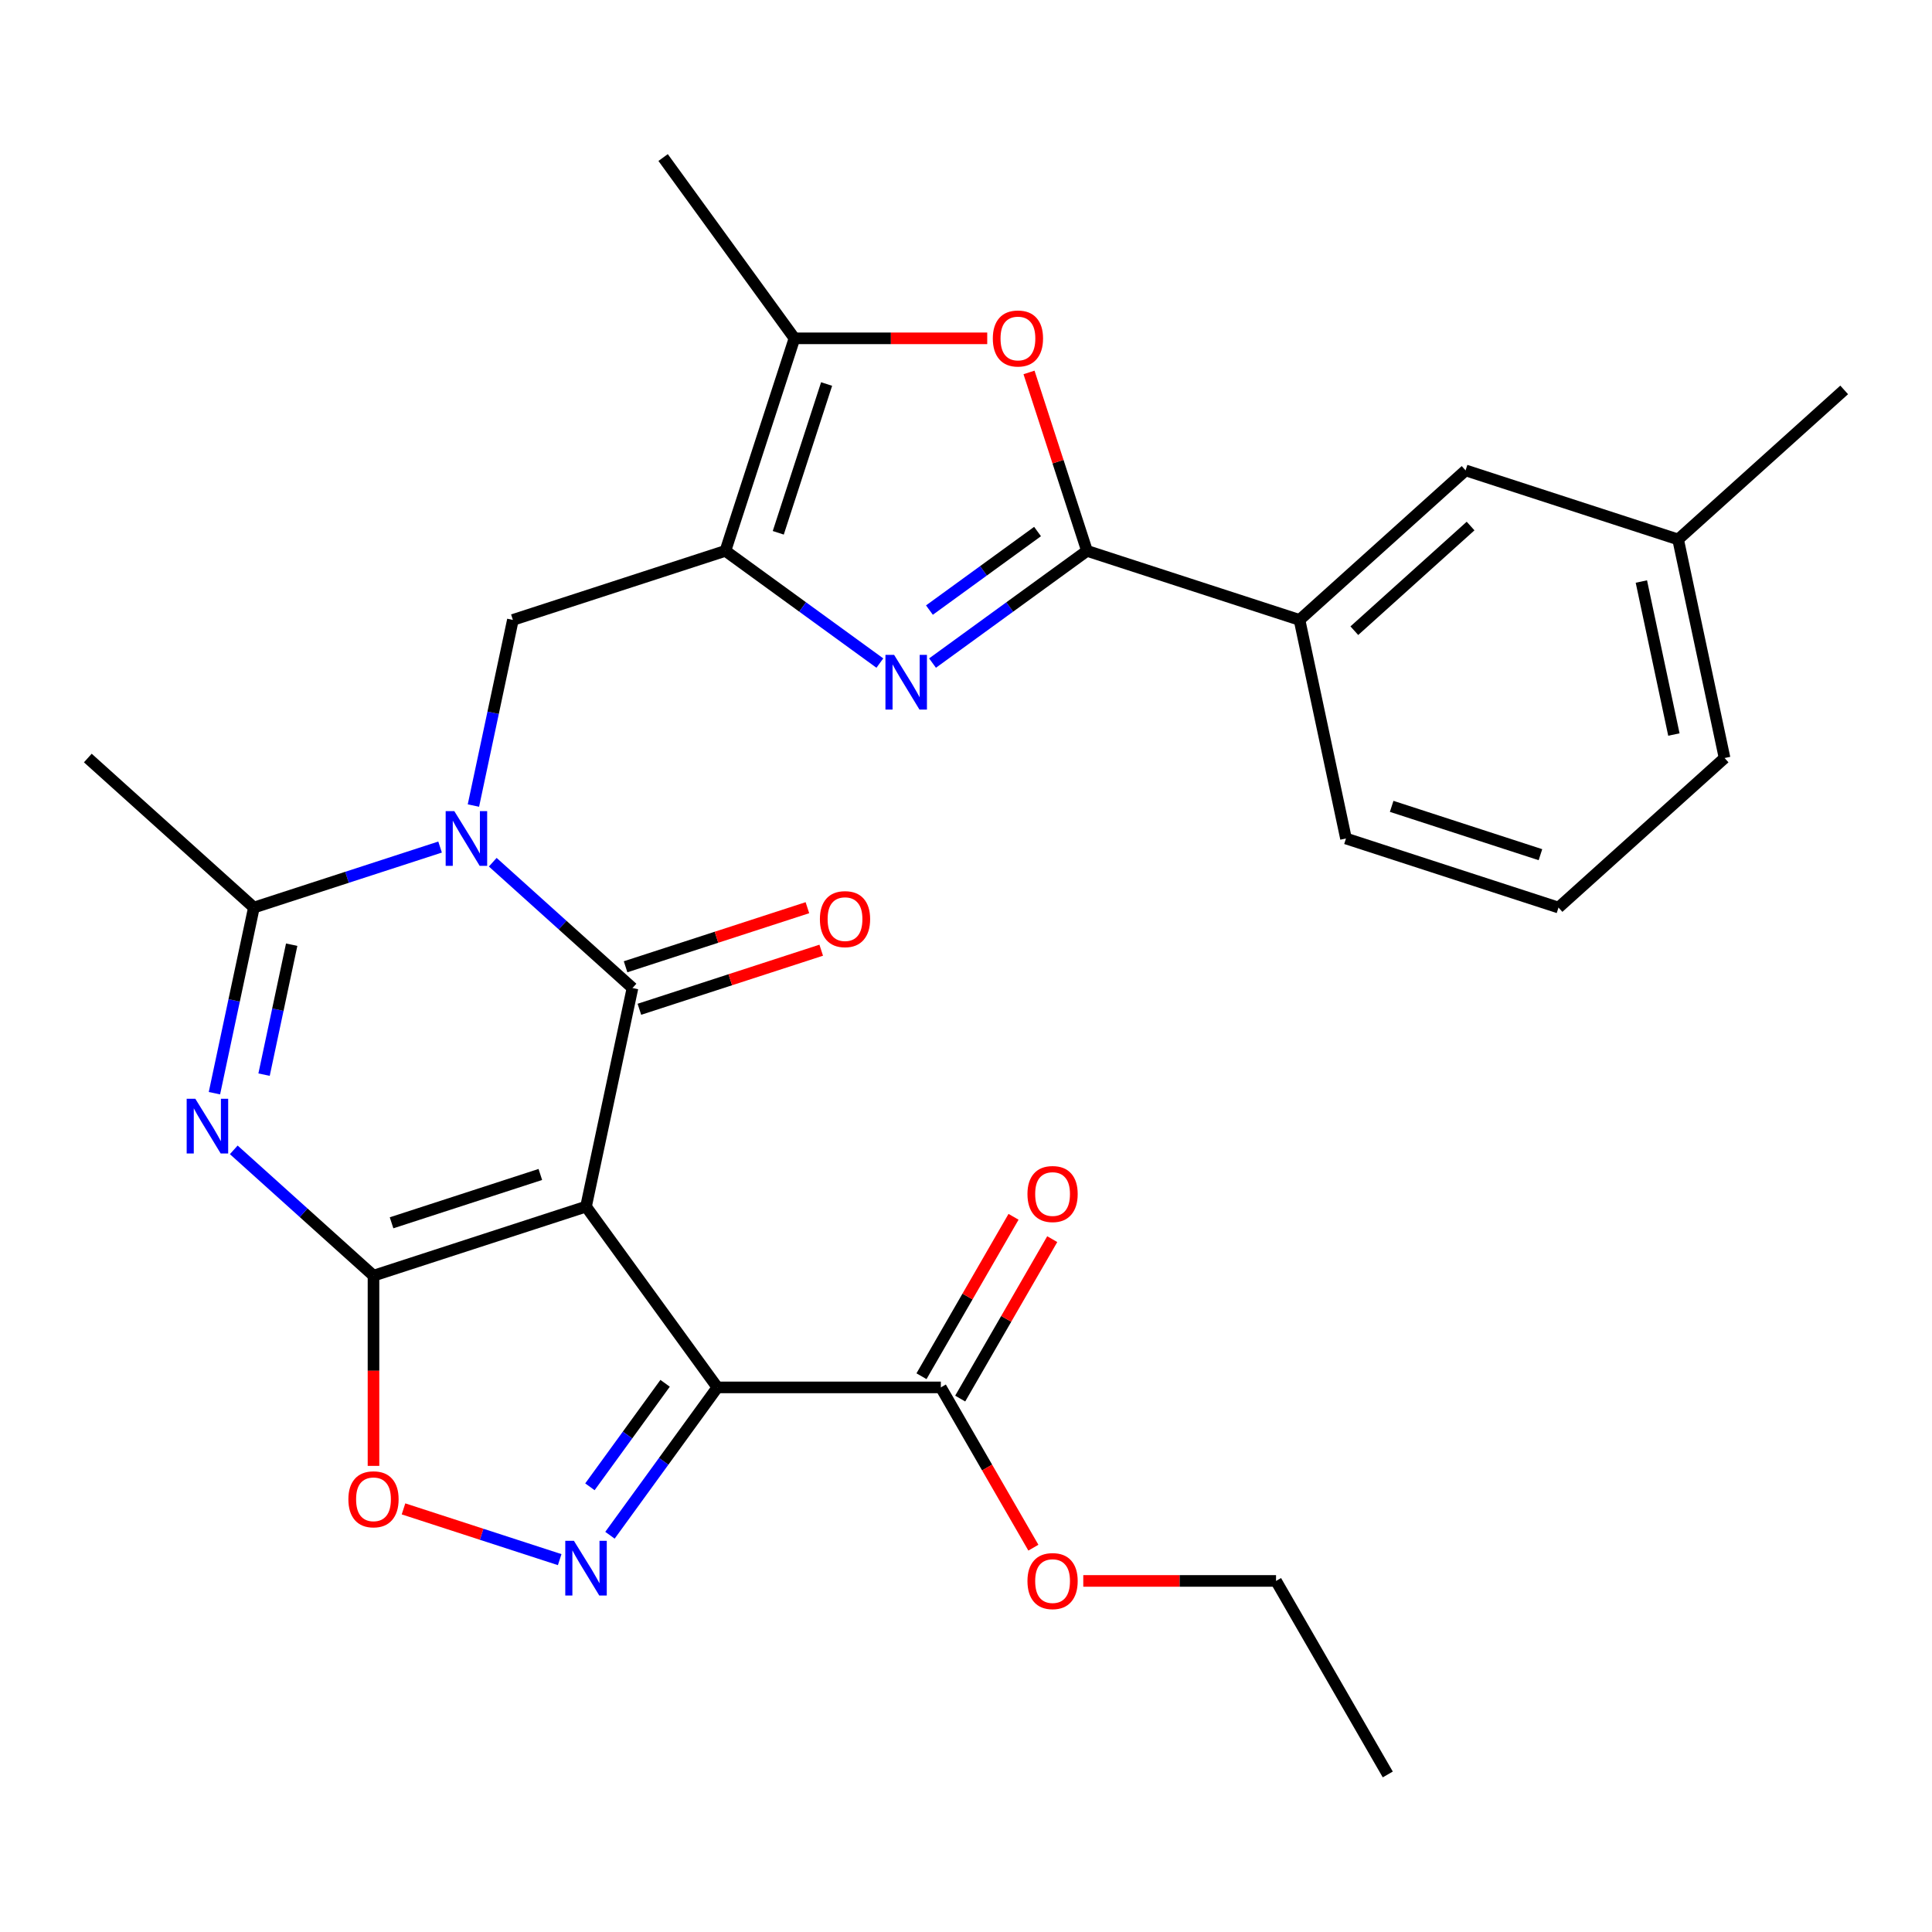 <?xml version='1.0' encoding='iso-8859-1'?>
<svg version='1.1' baseProfile='full'
              xmlns='http://www.w3.org/2000/svg'
                      xmlns:rdkit='http://www.rdkit.org/xml'
                      xmlns:xlink='http://www.w3.org/1999/xlink'
                  xml:space='preserve'
width='1000px' height='1000px' viewBox='0 0 1000 1000'>
<!-- END OF HEADER -->
<rect style='opacity:1.0;fill:#FFFFFF;stroke:none' width='1000' height='1000' x='0' y='0'> </rect>
<path class='bond-1' d='M 303.325,624.541 L 193.32,660.283' style='fill:none;fill-rule:evenodd;stroke:#000000;stroke-width:6px;stroke-linecap:butt;stroke-linejoin:miter;stroke-opacity:1' />
<path class='bond-1' d='M 279.675,607.901 L 202.672,632.921' style='fill:none;fill-rule:evenodd;stroke:#000000;stroke-width:6px;stroke-linecap:butt;stroke-linejoin:miter;stroke-opacity:1' />
<path class='bond-2' d='M 303.325,624.541 L 327.373,511.402' style='fill:none;fill-rule:evenodd;stroke:#000000;stroke-width:6px;stroke-linecap:butt;stroke-linejoin:miter;stroke-opacity:1' />
<path class='bond-3' d='M 303.325,624.541 L 371.312,718.117' style='fill:none;fill-rule:evenodd;stroke:#000000;stroke-width:6px;stroke-linecap:butt;stroke-linejoin:miter;stroke-opacity:1' />
<path class='bond-0' d='M 255.048,446.28 L 291.211,478.841' style='fill:none;fill-rule:evenodd;stroke:#0000FF;stroke-width:6px;stroke-linecap:butt;stroke-linejoin:miter;stroke-opacity:1' />
<path class='bond-0' d='M 291.211,478.841 L 327.373,511.402' style='fill:none;fill-rule:evenodd;stroke:#000000;stroke-width:6px;stroke-linecap:butt;stroke-linejoin:miter;stroke-opacity:1' />
<path class='bond-7' d='M 227.785,438.435 L 179.598,454.092' style='fill:none;fill-rule:evenodd;stroke:#0000FF;stroke-width:6px;stroke-linecap:butt;stroke-linejoin:miter;stroke-opacity:1' />
<path class='bond-7' d='M 179.598,454.092 L 131.411,469.749' style='fill:none;fill-rule:evenodd;stroke:#000000;stroke-width:6px;stroke-linecap:butt;stroke-linejoin:miter;stroke-opacity:1' />
<path class='bond-11' d='M 245.041,416.955 L 255.253,368.911' style='fill:none;fill-rule:evenodd;stroke:#0000FF;stroke-width:6px;stroke-linecap:butt;stroke-linejoin:miter;stroke-opacity:1' />
<path class='bond-11' d='M 255.253,368.911 L 265.465,320.868' style='fill:none;fill-rule:evenodd;stroke:#000000;stroke-width:6px;stroke-linecap:butt;stroke-linejoin:miter;stroke-opacity:1' />
<path class='bond-4' d='M 193.32,660.283 L 157.157,627.723' style='fill:none;fill-rule:evenodd;stroke:#000000;stroke-width:6px;stroke-linecap:butt;stroke-linejoin:miter;stroke-opacity:1' />
<path class='bond-4' d='M 157.157,627.723 L 120.995,595.162' style='fill:none;fill-rule:evenodd;stroke:#0000FF;stroke-width:6px;stroke-linecap:butt;stroke-linejoin:miter;stroke-opacity:1' />
<path class='bond-10' d='M 193.32,660.283 L 193.32,709.511' style='fill:none;fill-rule:evenodd;stroke:#000000;stroke-width:6px;stroke-linecap:butt;stroke-linejoin:miter;stroke-opacity:1' />
<path class='bond-10' d='M 193.32,709.511 L 193.32,758.738' style='fill:none;fill-rule:evenodd;stroke:#FF0000;stroke-width:6px;stroke-linecap:butt;stroke-linejoin:miter;stroke-opacity:1' />
<path class='bond-16' d='M 330.947,522.402 L 378.004,507.113' style='fill:none;fill-rule:evenodd;stroke:#000000;stroke-width:6px;stroke-linecap:butt;stroke-linejoin:miter;stroke-opacity:1' />
<path class='bond-16' d='M 378.004,507.113 L 425.061,491.823' style='fill:none;fill-rule:evenodd;stroke:#FF0000;stroke-width:6px;stroke-linecap:butt;stroke-linejoin:miter;stroke-opacity:1' />
<path class='bond-16' d='M 323.799,500.401 L 370.856,485.112' style='fill:none;fill-rule:evenodd;stroke:#000000;stroke-width:6px;stroke-linecap:butt;stroke-linejoin:miter;stroke-opacity:1' />
<path class='bond-16' d='M 370.856,485.112 L 417.912,469.822' style='fill:none;fill-rule:evenodd;stroke:#FF0000;stroke-width:6px;stroke-linecap:butt;stroke-linejoin:miter;stroke-opacity:1' />
<path class='bond-8' d='M 371.312,718.117 L 343.513,756.379' style='fill:none;fill-rule:evenodd;stroke:#000000;stroke-width:6px;stroke-linecap:butt;stroke-linejoin:miter;stroke-opacity:1' />
<path class='bond-8' d='M 343.513,756.379 L 315.714,794.641' style='fill:none;fill-rule:evenodd;stroke:#0000FF;stroke-width:6px;stroke-linecap:butt;stroke-linejoin:miter;stroke-opacity:1' />
<path class='bond-8' d='M 344.257,715.998 L 324.797,742.781' style='fill:none;fill-rule:evenodd;stroke:#000000;stroke-width:6px;stroke-linecap:butt;stroke-linejoin:miter;stroke-opacity:1' />
<path class='bond-8' d='M 324.797,742.781 L 305.338,769.565' style='fill:none;fill-rule:evenodd;stroke:#0000FF;stroke-width:6px;stroke-linecap:butt;stroke-linejoin:miter;stroke-opacity:1' />
<path class='bond-14' d='M 371.312,718.117 L 486.978,718.117' style='fill:none;fill-rule:evenodd;stroke:#000000;stroke-width:6px;stroke-linecap:butt;stroke-linejoin:miter;stroke-opacity:1' />
<path class='bond-30' d='M 110.987,565.836 L 121.199,517.792' style='fill:none;fill-rule:evenodd;stroke:#0000FF;stroke-width:6px;stroke-linecap:butt;stroke-linejoin:miter;stroke-opacity:1' />
<path class='bond-30' d='M 121.199,517.792 L 131.411,469.749' style='fill:none;fill-rule:evenodd;stroke:#000000;stroke-width:6px;stroke-linecap:butt;stroke-linejoin:miter;stroke-opacity:1' />
<path class='bond-30' d='M 136.679,556.233 L 143.827,522.602' style='fill:none;fill-rule:evenodd;stroke:#0000FF;stroke-width:6px;stroke-linecap:butt;stroke-linejoin:miter;stroke-opacity:1' />
<path class='bond-30' d='M 143.827,522.602 L 150.975,488.972' style='fill:none;fill-rule:evenodd;stroke:#000000;stroke-width:6px;stroke-linecap:butt;stroke-linejoin:miter;stroke-opacity:1' />
<path class='bond-5' d='M 375.47,285.125 L 265.465,320.868' style='fill:none;fill-rule:evenodd;stroke:#000000;stroke-width:6px;stroke-linecap:butt;stroke-linejoin:miter;stroke-opacity:1' />
<path class='bond-6' d='M 375.47,285.125 L 415.442,314.166' style='fill:none;fill-rule:evenodd;stroke:#000000;stroke-width:6px;stroke-linecap:butt;stroke-linejoin:miter;stroke-opacity:1' />
<path class='bond-6' d='M 415.442,314.166 L 455.414,343.208' style='fill:none;fill-rule:evenodd;stroke:#0000FF;stroke-width:6px;stroke-linecap:butt;stroke-linejoin:miter;stroke-opacity:1' />
<path class='bond-13' d='M 375.47,285.125 L 411.213,175.12' style='fill:none;fill-rule:evenodd;stroke:#000000;stroke-width:6px;stroke-linecap:butt;stroke-linejoin:miter;stroke-opacity:1' />
<path class='bond-13' d='M 402.832,275.773 L 427.852,198.769' style='fill:none;fill-rule:evenodd;stroke:#000000;stroke-width:6px;stroke-linecap:butt;stroke-linejoin:miter;stroke-opacity:1' />
<path class='bond-9' d='M 482.677,343.208 L 522.65,314.166' style='fill:none;fill-rule:evenodd;stroke:#0000FF;stroke-width:6px;stroke-linecap:butt;stroke-linejoin:miter;stroke-opacity:1' />
<path class='bond-9' d='M 522.65,314.166 L 562.622,285.125' style='fill:none;fill-rule:evenodd;stroke:#000000;stroke-width:6px;stroke-linecap:butt;stroke-linejoin:miter;stroke-opacity:1' />
<path class='bond-9' d='M 481.072,315.78 L 509.052,295.451' style='fill:none;fill-rule:evenodd;stroke:#0000FF;stroke-width:6px;stroke-linecap:butt;stroke-linejoin:miter;stroke-opacity:1' />
<path class='bond-9' d='M 509.052,295.451 L 537.033,275.122' style='fill:none;fill-rule:evenodd;stroke:#000000;stroke-width:6px;stroke-linecap:butt;stroke-linejoin:miter;stroke-opacity:1' />
<path class='bond-20' d='M 131.411,469.749 L 45.455,392.353' style='fill:none;fill-rule:evenodd;stroke:#000000;stroke-width:6px;stroke-linecap:butt;stroke-linejoin:miter;stroke-opacity:1' />
<path class='bond-29' d='M 289.693,807.263 L 249.273,794.13' style='fill:none;fill-rule:evenodd;stroke:#0000FF;stroke-width:6px;stroke-linecap:butt;stroke-linejoin:miter;stroke-opacity:1' />
<path class='bond-29' d='M 249.273,794.13 L 208.853,780.997' style='fill:none;fill-rule:evenodd;stroke:#FF0000;stroke-width:6px;stroke-linecap:butt;stroke-linejoin:miter;stroke-opacity:1' />
<path class='bond-15' d='M 562.622,285.125 L 672.627,320.868' style='fill:none;fill-rule:evenodd;stroke:#000000;stroke-width:6px;stroke-linecap:butt;stroke-linejoin:miter;stroke-opacity:1' />
<path class='bond-31' d='M 562.622,285.125 L 547.618,238.948' style='fill:none;fill-rule:evenodd;stroke:#000000;stroke-width:6px;stroke-linecap:butt;stroke-linejoin:miter;stroke-opacity:1' />
<path class='bond-31' d='M 547.618,238.948 L 532.614,192.771' style='fill:none;fill-rule:evenodd;stroke:#FF0000;stroke-width:6px;stroke-linecap:butt;stroke-linejoin:miter;stroke-opacity:1' />
<path class='bond-12' d='M 510.987,175.12 L 461.1,175.12' style='fill:none;fill-rule:evenodd;stroke:#FF0000;stroke-width:6px;stroke-linecap:butt;stroke-linejoin:miter;stroke-opacity:1' />
<path class='bond-12' d='M 461.1,175.12 L 411.213,175.12' style='fill:none;fill-rule:evenodd;stroke:#000000;stroke-width:6px;stroke-linecap:butt;stroke-linejoin:miter;stroke-opacity:1' />
<path class='bond-22' d='M 411.213,175.12 L 343.226,81.544' style='fill:none;fill-rule:evenodd;stroke:#000000;stroke-width:6px;stroke-linecap:butt;stroke-linejoin:miter;stroke-opacity:1' />
<path class='bond-17' d='M 496.995,723.9 L 520.816,682.641' style='fill:none;fill-rule:evenodd;stroke:#000000;stroke-width:6px;stroke-linecap:butt;stroke-linejoin:miter;stroke-opacity:1' />
<path class='bond-17' d='M 520.816,682.641 L 544.637,641.382' style='fill:none;fill-rule:evenodd;stroke:#FF0000;stroke-width:6px;stroke-linecap:butt;stroke-linejoin:miter;stroke-opacity:1' />
<path class='bond-17' d='M 476.961,712.333 L 500.782,671.074' style='fill:none;fill-rule:evenodd;stroke:#000000;stroke-width:6px;stroke-linecap:butt;stroke-linejoin:miter;stroke-opacity:1' />
<path class='bond-17' d='M 500.782,671.074 L 524.603,629.815' style='fill:none;fill-rule:evenodd;stroke:#FF0000;stroke-width:6px;stroke-linecap:butt;stroke-linejoin:miter;stroke-opacity:1' />
<path class='bond-19' d='M 486.978,718.117 L 510.926,759.596' style='fill:none;fill-rule:evenodd;stroke:#000000;stroke-width:6px;stroke-linecap:butt;stroke-linejoin:miter;stroke-opacity:1' />
<path class='bond-19' d='M 510.926,759.596 L 534.874,801.075' style='fill:none;fill-rule:evenodd;stroke:#FF0000;stroke-width:6px;stroke-linecap:butt;stroke-linejoin:miter;stroke-opacity:1' />
<path class='bond-18' d='M 672.627,320.868 L 758.584,243.472' style='fill:none;fill-rule:evenodd;stroke:#000000;stroke-width:6px;stroke-linecap:butt;stroke-linejoin:miter;stroke-opacity:1' />
<path class='bond-18' d='M 701,326.45 L 761.169,272.272' style='fill:none;fill-rule:evenodd;stroke:#000000;stroke-width:6px;stroke-linecap:butt;stroke-linejoin:miter;stroke-opacity:1' />
<path class='bond-23' d='M 672.627,320.868 L 696.675,434.006' style='fill:none;fill-rule:evenodd;stroke:#000000;stroke-width:6px;stroke-linecap:butt;stroke-linejoin:miter;stroke-opacity:1' />
<path class='bond-21' d='M 758.584,243.472 L 868.589,279.215' style='fill:none;fill-rule:evenodd;stroke:#000000;stroke-width:6px;stroke-linecap:butt;stroke-linejoin:miter;stroke-opacity:1' />
<path class='bond-26' d='M 560.703,818.286 L 610.59,818.286' style='fill:none;fill-rule:evenodd;stroke:#FF0000;stroke-width:6px;stroke-linecap:butt;stroke-linejoin:miter;stroke-opacity:1' />
<path class='bond-26' d='M 610.59,818.286 L 660.477,818.286' style='fill:none;fill-rule:evenodd;stroke:#000000;stroke-width:6px;stroke-linecap:butt;stroke-linejoin:miter;stroke-opacity:1' />
<path class='bond-27' d='M 868.589,279.215 L 954.545,201.819' style='fill:none;fill-rule:evenodd;stroke:#000000;stroke-width:6px;stroke-linecap:butt;stroke-linejoin:miter;stroke-opacity:1' />
<path class='bond-32' d='M 868.589,279.215 L 892.637,392.353' style='fill:none;fill-rule:evenodd;stroke:#000000;stroke-width:6px;stroke-linecap:butt;stroke-linejoin:miter;stroke-opacity:1' />
<path class='bond-32' d='M 849.568,300.995 L 866.402,380.192' style='fill:none;fill-rule:evenodd;stroke:#000000;stroke-width:6px;stroke-linecap:butt;stroke-linejoin:miter;stroke-opacity:1' />
<path class='bond-24' d='M 696.675,434.006 L 806.68,469.749' style='fill:none;fill-rule:evenodd;stroke:#000000;stroke-width:6px;stroke-linecap:butt;stroke-linejoin:miter;stroke-opacity:1' />
<path class='bond-24' d='M 720.325,417.367 L 797.328,442.387' style='fill:none;fill-rule:evenodd;stroke:#000000;stroke-width:6px;stroke-linecap:butt;stroke-linejoin:miter;stroke-opacity:1' />
<path class='bond-25' d='M 806.68,469.749 L 892.637,392.353' style='fill:none;fill-rule:evenodd;stroke:#000000;stroke-width:6px;stroke-linecap:butt;stroke-linejoin:miter;stroke-opacity:1' />
<path class='bond-28' d='M 660.477,818.286 L 718.31,918.456' style='fill:none;fill-rule:evenodd;stroke:#000000;stroke-width:6px;stroke-linecap:butt;stroke-linejoin:miter;stroke-opacity:1' />
<path  class='atom-1' d='M 235.156 419.846
L 244.436 434.846
Q 245.356 436.326, 246.836 439.006
Q 248.316 441.686, 248.396 441.846
L 248.396 419.846
L 252.156 419.846
L 252.156 448.166
L 248.276 448.166
L 238.316 431.766
Q 237.156 429.846, 235.916 427.646
Q 234.716 425.446, 234.356 424.766
L 234.356 448.166
L 230.676 448.166
L 230.676 419.846
L 235.156 419.846
' fill='#0000FF'/>
<path  class='atom-5' d='M 101.103 568.728
L 110.383 583.728
Q 111.303 585.208, 112.783 587.888
Q 114.263 590.568, 114.343 590.728
L 114.343 568.728
L 118.103 568.728
L 118.103 597.048
L 114.223 597.048
L 104.263 580.648
Q 103.103 578.728, 101.863 576.528
Q 100.663 574.328, 100.303 573.648
L 100.303 597.048
L 96.623 597.048
L 96.623 568.728
L 101.103 568.728
' fill='#0000FF'/>
<path  class='atom-7' d='M 462.786 338.952
L 472.066 353.952
Q 472.986 355.432, 474.466 358.112
Q 475.946 360.792, 476.026 360.952
L 476.026 338.952
L 479.786 338.952
L 479.786 367.272
L 475.906 367.272
L 465.946 350.872
Q 464.786 348.952, 463.546 346.752
Q 462.346 344.552, 461.986 343.872
L 461.986 367.272
L 458.306 367.272
L 458.306 338.952
L 462.786 338.952
' fill='#0000FF'/>
<path  class='atom-9' d='M 297.065 797.532
L 306.345 812.532
Q 307.265 814.012, 308.745 816.692
Q 310.225 819.372, 310.305 819.532
L 310.305 797.532
L 314.065 797.532
L 314.065 825.852
L 310.185 825.852
L 300.225 809.452
Q 299.065 807.532, 297.825 805.332
Q 296.625 803.132, 296.265 802.452
L 296.265 825.852
L 292.585 825.852
L 292.585 797.532
L 297.065 797.532
' fill='#0000FF'/>
<path  class='atom-11' d='M 180.32 776.03
Q 180.32 769.23, 183.68 765.43
Q 187.04 761.63, 193.32 761.63
Q 199.6 761.63, 202.96 765.43
Q 206.32 769.23, 206.32 776.03
Q 206.32 782.91, 202.92 786.83
Q 199.52 790.71, 193.32 790.71
Q 187.08 790.71, 183.68 786.83
Q 180.32 782.95, 180.32 776.03
M 193.32 787.51
Q 197.64 787.51, 199.96 784.63
Q 202.32 781.71, 202.32 776.03
Q 202.32 770.47, 199.96 767.67
Q 197.64 764.83, 193.32 764.83
Q 189 764.83, 186.64 767.63
Q 184.32 770.43, 184.32 776.03
Q 184.32 781.75, 186.64 784.63
Q 189 787.51, 193.32 787.51
' fill='#FF0000'/>
<path  class='atom-13' d='M 513.879 175.2
Q 513.879 168.4, 517.239 164.6
Q 520.599 160.8, 526.879 160.8
Q 533.159 160.8, 536.519 164.6
Q 539.879 168.4, 539.879 175.2
Q 539.879 182.08, 536.479 186
Q 533.079 189.88, 526.879 189.88
Q 520.639 189.88, 517.239 186
Q 513.879 182.12, 513.879 175.2
M 526.879 186.68
Q 531.199 186.68, 533.519 183.8
Q 535.879 180.88, 535.879 175.2
Q 535.879 169.64, 533.519 166.84
Q 531.199 164, 526.879 164
Q 522.559 164, 520.199 166.8
Q 517.879 169.6, 517.879 175.2
Q 517.879 180.92, 520.199 183.8
Q 522.559 186.68, 526.879 186.68
' fill='#FF0000'/>
<path  class='atom-17' d='M 424.378 475.739
Q 424.378 468.939, 427.738 465.139
Q 431.098 461.339, 437.378 461.339
Q 443.658 461.339, 447.018 465.139
Q 450.378 468.939, 450.378 475.739
Q 450.378 482.619, 446.978 486.539
Q 443.578 490.419, 437.378 490.419
Q 431.138 490.419, 427.738 486.539
Q 424.378 482.659, 424.378 475.739
M 437.378 487.219
Q 441.698 487.219, 444.018 484.339
Q 446.378 481.419, 446.378 475.739
Q 446.378 470.179, 444.018 467.379
Q 441.698 464.539, 437.378 464.539
Q 433.058 464.539, 430.698 467.339
Q 428.378 470.139, 428.378 475.739
Q 428.378 481.459, 430.698 484.339
Q 433.058 487.219, 437.378 487.219
' fill='#FF0000'/>
<path  class='atom-18' d='M 531.811 618.027
Q 531.811 611.227, 535.171 607.427
Q 538.531 603.627, 544.811 603.627
Q 551.091 603.627, 554.451 607.427
Q 557.811 611.227, 557.811 618.027
Q 557.811 624.907, 554.411 628.827
Q 551.011 632.707, 544.811 632.707
Q 538.571 632.707, 535.171 628.827
Q 531.811 624.947, 531.811 618.027
M 544.811 629.507
Q 549.131 629.507, 551.451 626.627
Q 553.811 623.707, 553.811 618.027
Q 553.811 612.467, 551.451 609.667
Q 549.131 606.827, 544.811 606.827
Q 540.491 606.827, 538.131 609.627
Q 535.811 612.427, 535.811 618.027
Q 535.811 623.747, 538.131 626.627
Q 540.491 629.507, 544.811 629.507
' fill='#FF0000'/>
<path  class='atom-20' d='M 531.811 818.366
Q 531.811 811.566, 535.171 807.766
Q 538.531 803.966, 544.811 803.966
Q 551.091 803.966, 554.451 807.766
Q 557.811 811.566, 557.811 818.366
Q 557.811 825.246, 554.411 829.166
Q 551.011 833.046, 544.811 833.046
Q 538.571 833.046, 535.171 829.166
Q 531.811 825.286, 531.811 818.366
M 544.811 829.846
Q 549.131 829.846, 551.451 826.966
Q 553.811 824.046, 553.811 818.366
Q 553.811 812.806, 551.451 810.006
Q 549.131 807.166, 544.811 807.166
Q 540.491 807.166, 538.131 809.966
Q 535.811 812.766, 535.811 818.366
Q 535.811 824.086, 538.131 826.966
Q 540.491 829.846, 544.811 829.846
' fill='#FF0000'/>
</svg>

